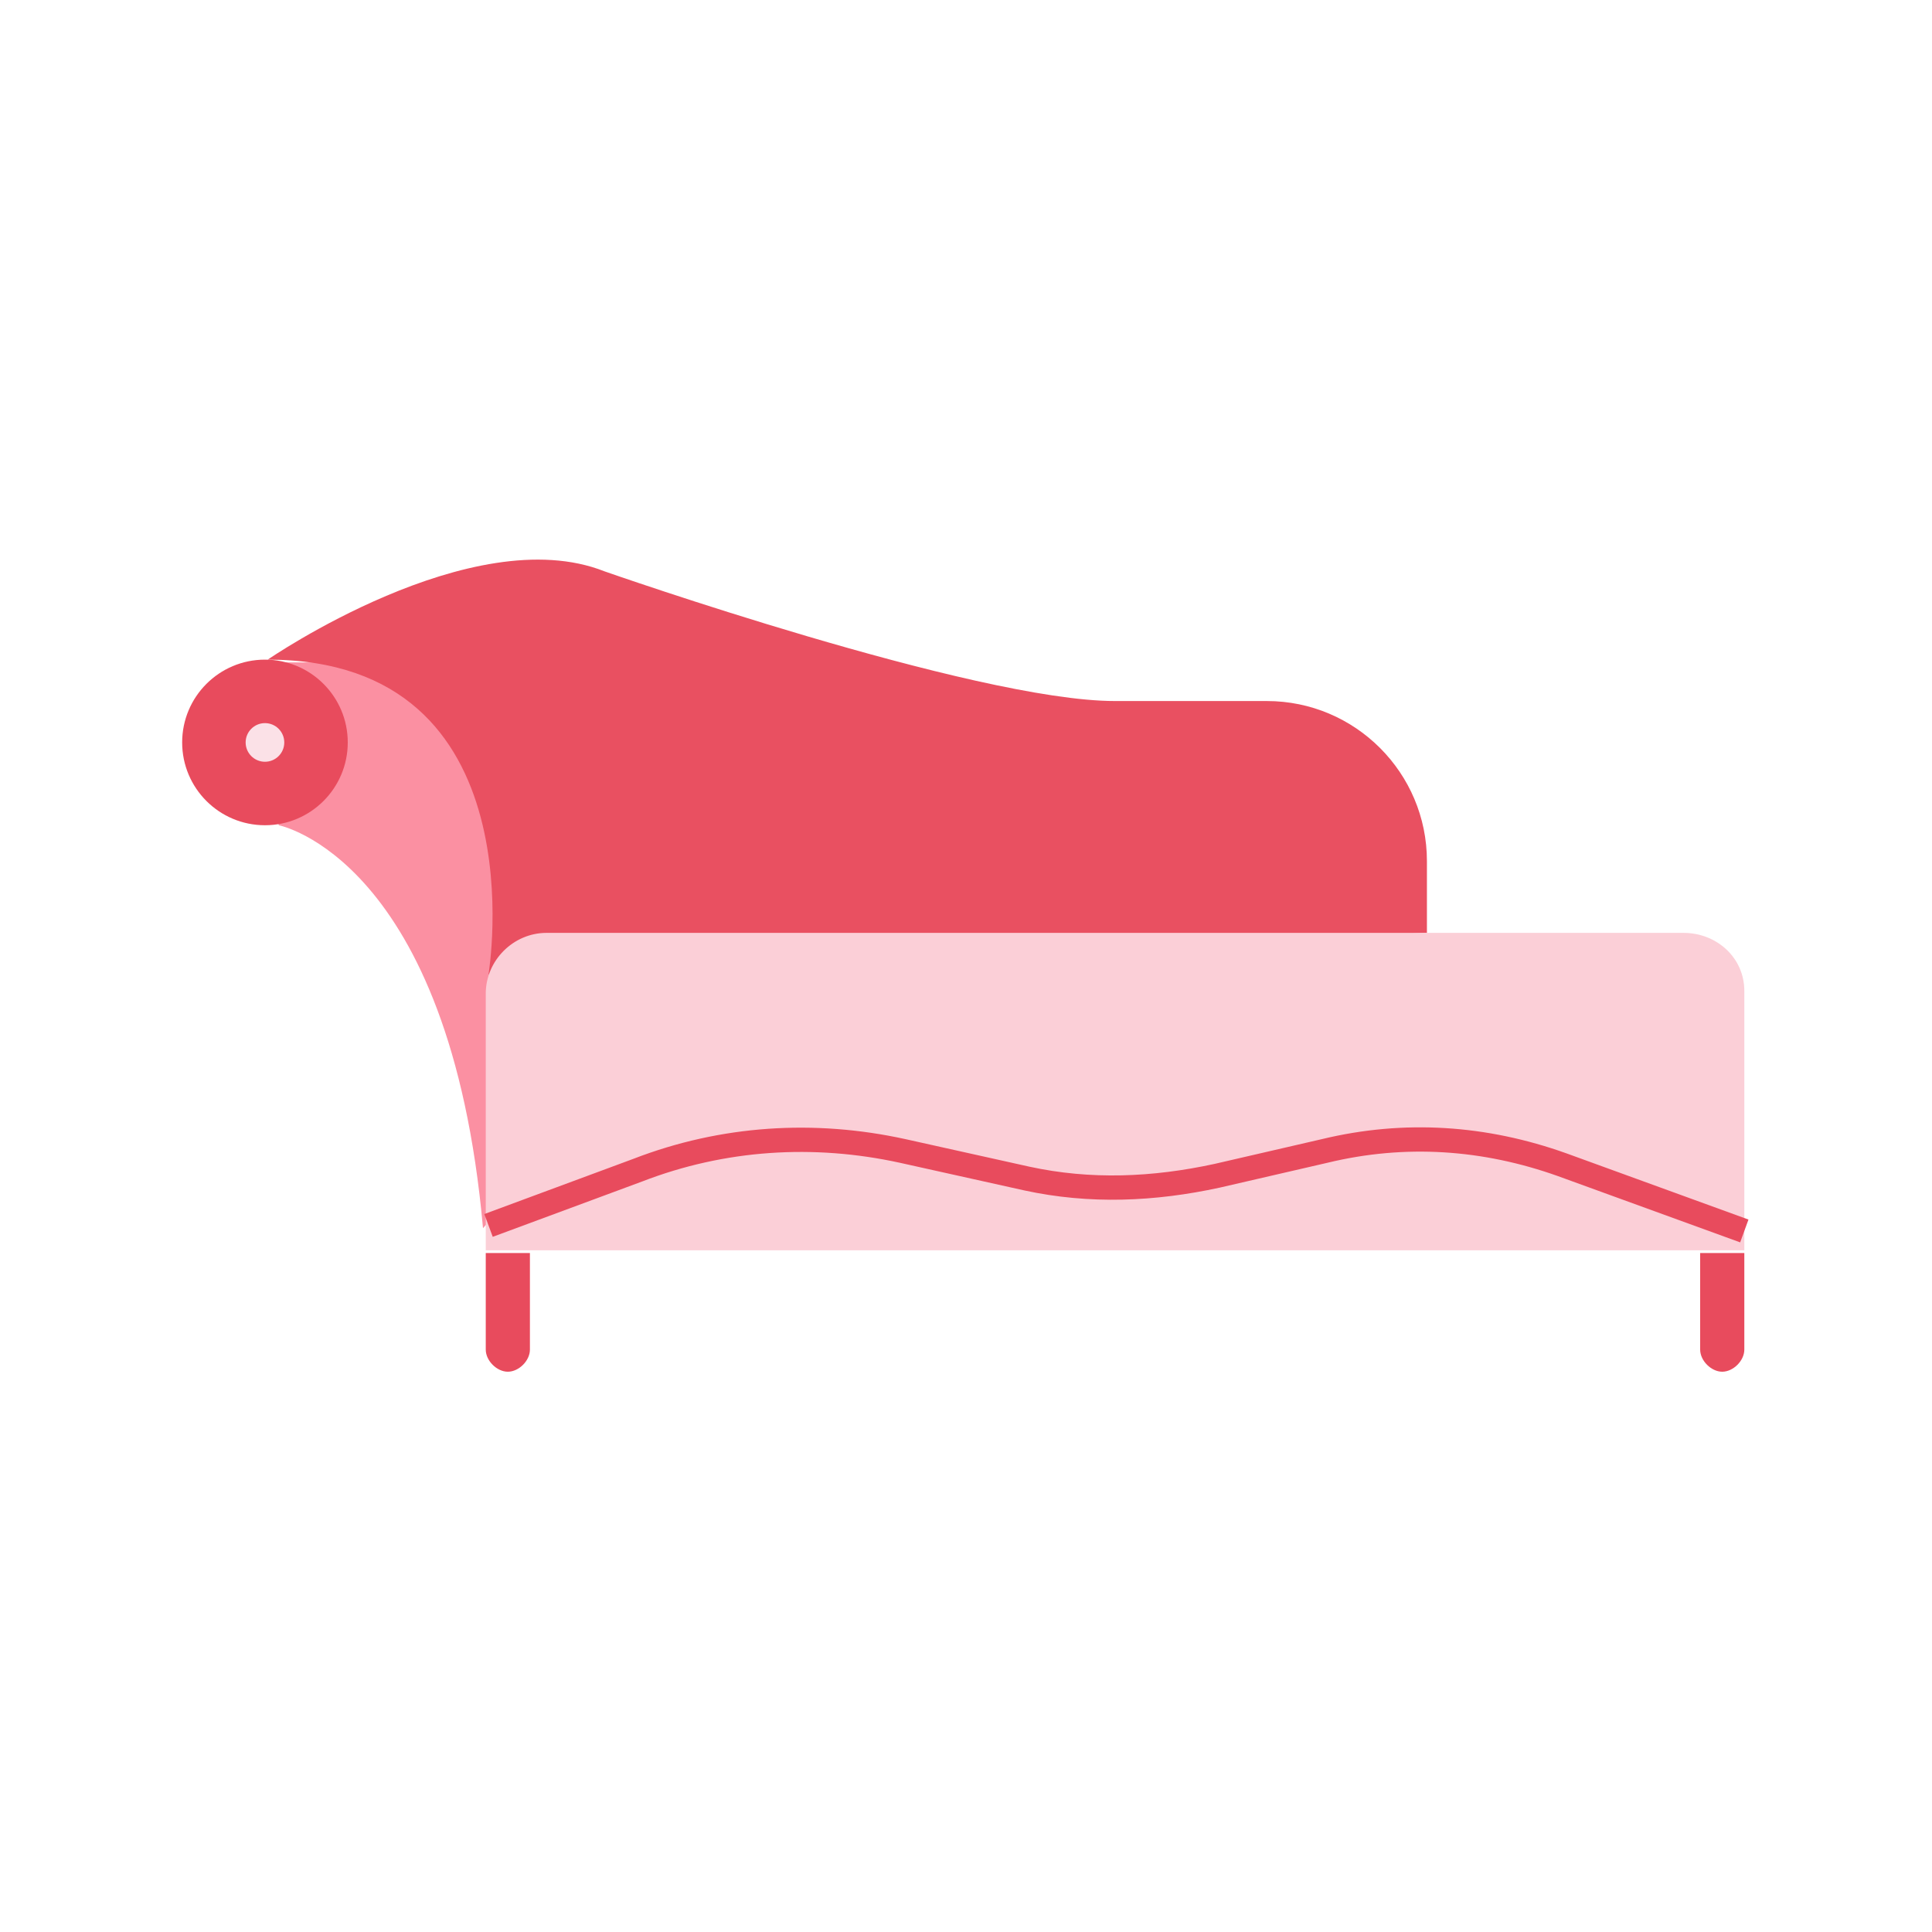 <?xml version="1.0" encoding="utf-8"?>
<!-- Generator: Adobe Illustrator 26.0.0, SVG Export Plug-In . SVG Version: 6.00 Build 0)  -->
<svg version="1.1" id="Layer_1" xmlns="http://www.w3.org/2000/svg" xmlns:xlink="http://www.w3.org/1999/xlink" x="0px" y="0px"
	 viewBox="0 0 70 70" style="enable-background:new 0 0 70 70;" xml:space="preserve">
<style type="text/css">
	.st0{fill:#FB90A2;}
	.st1{fill:#E95061;}
	.st2{fill:#E84B5D;}
	.st3{fill:#FBE1E7;}
	.st4{fill:#FBCFD7;}
	.st5{fill:none;stroke:#E84B5D;stroke-width:0.88;stroke-miterlimit:10;}
	.st6{fill:none;}
</style>
<g id="Layer_2_00000183950821140419426200000017169015682450923420_">
	<g id="Layer_1-2">
		<path class="st0" d="M10.1,29.9c0,0,6.2,1.2,7.4,14.6l3.5-4l2.2-8.7L17.6,24H9.9l-0.6,2.3L10.1,29.9z"/>
		<path class="st1" d="M17.7,35.3c0,0,1.9-11.4-8-11.4c0,0,7.4-5.1,12.2-3.2c0,0,13.4,4.7,18.5,4.7h5.5c3.2,0,5.8,2.6,5.8,5.8v2.6"
			/>
		<circle class="st2" cx="9.6" cy="26.9" r="3"/>
		<circle class="st3" cx="9.6" cy="26.9" r="0.7"/>
		<path class="st4" d="M19.8,33.8H61c1.2,0,2.2,0.9,2.2,2.1c0,0,0,0,0,0v9.4l0,0H17.6l0,0V36C17.6,34.8,18.6,33.8,19.8,33.8z"/>
		<path class="st2" d="M17.6,45.4h1.6l0,0v3.5c0,0.4-0.4,0.8-0.8,0.8l0,0c-0.4,0-0.8-0.4-0.8-0.8C17.6,48.9,17.6,45.4,17.6,45.4z"/>
		<path class="st2" d="M61.6,45.4h1.6l0,0v3.5c0,0.4-0.4,0.8-0.8,0.8l0,0c-0.4,0-0.8-0.4-0.8-0.8V45.4L61.6,45.4z"/>
		<path class="st5" d="M63.2,44.6l-6.6-2.4c-2.8-1-5.7-1.2-8.6-0.5l-3.9,0.9c-2.3,0.5-4.6,0.6-6.9,0.1l-4.5-1
			c-3.2-0.7-6.5-0.5-9.6,0.7l-5.4,2"/>
		<rect class="st6" width="70" height="70"/>
	</g>
</g>
</svg>
